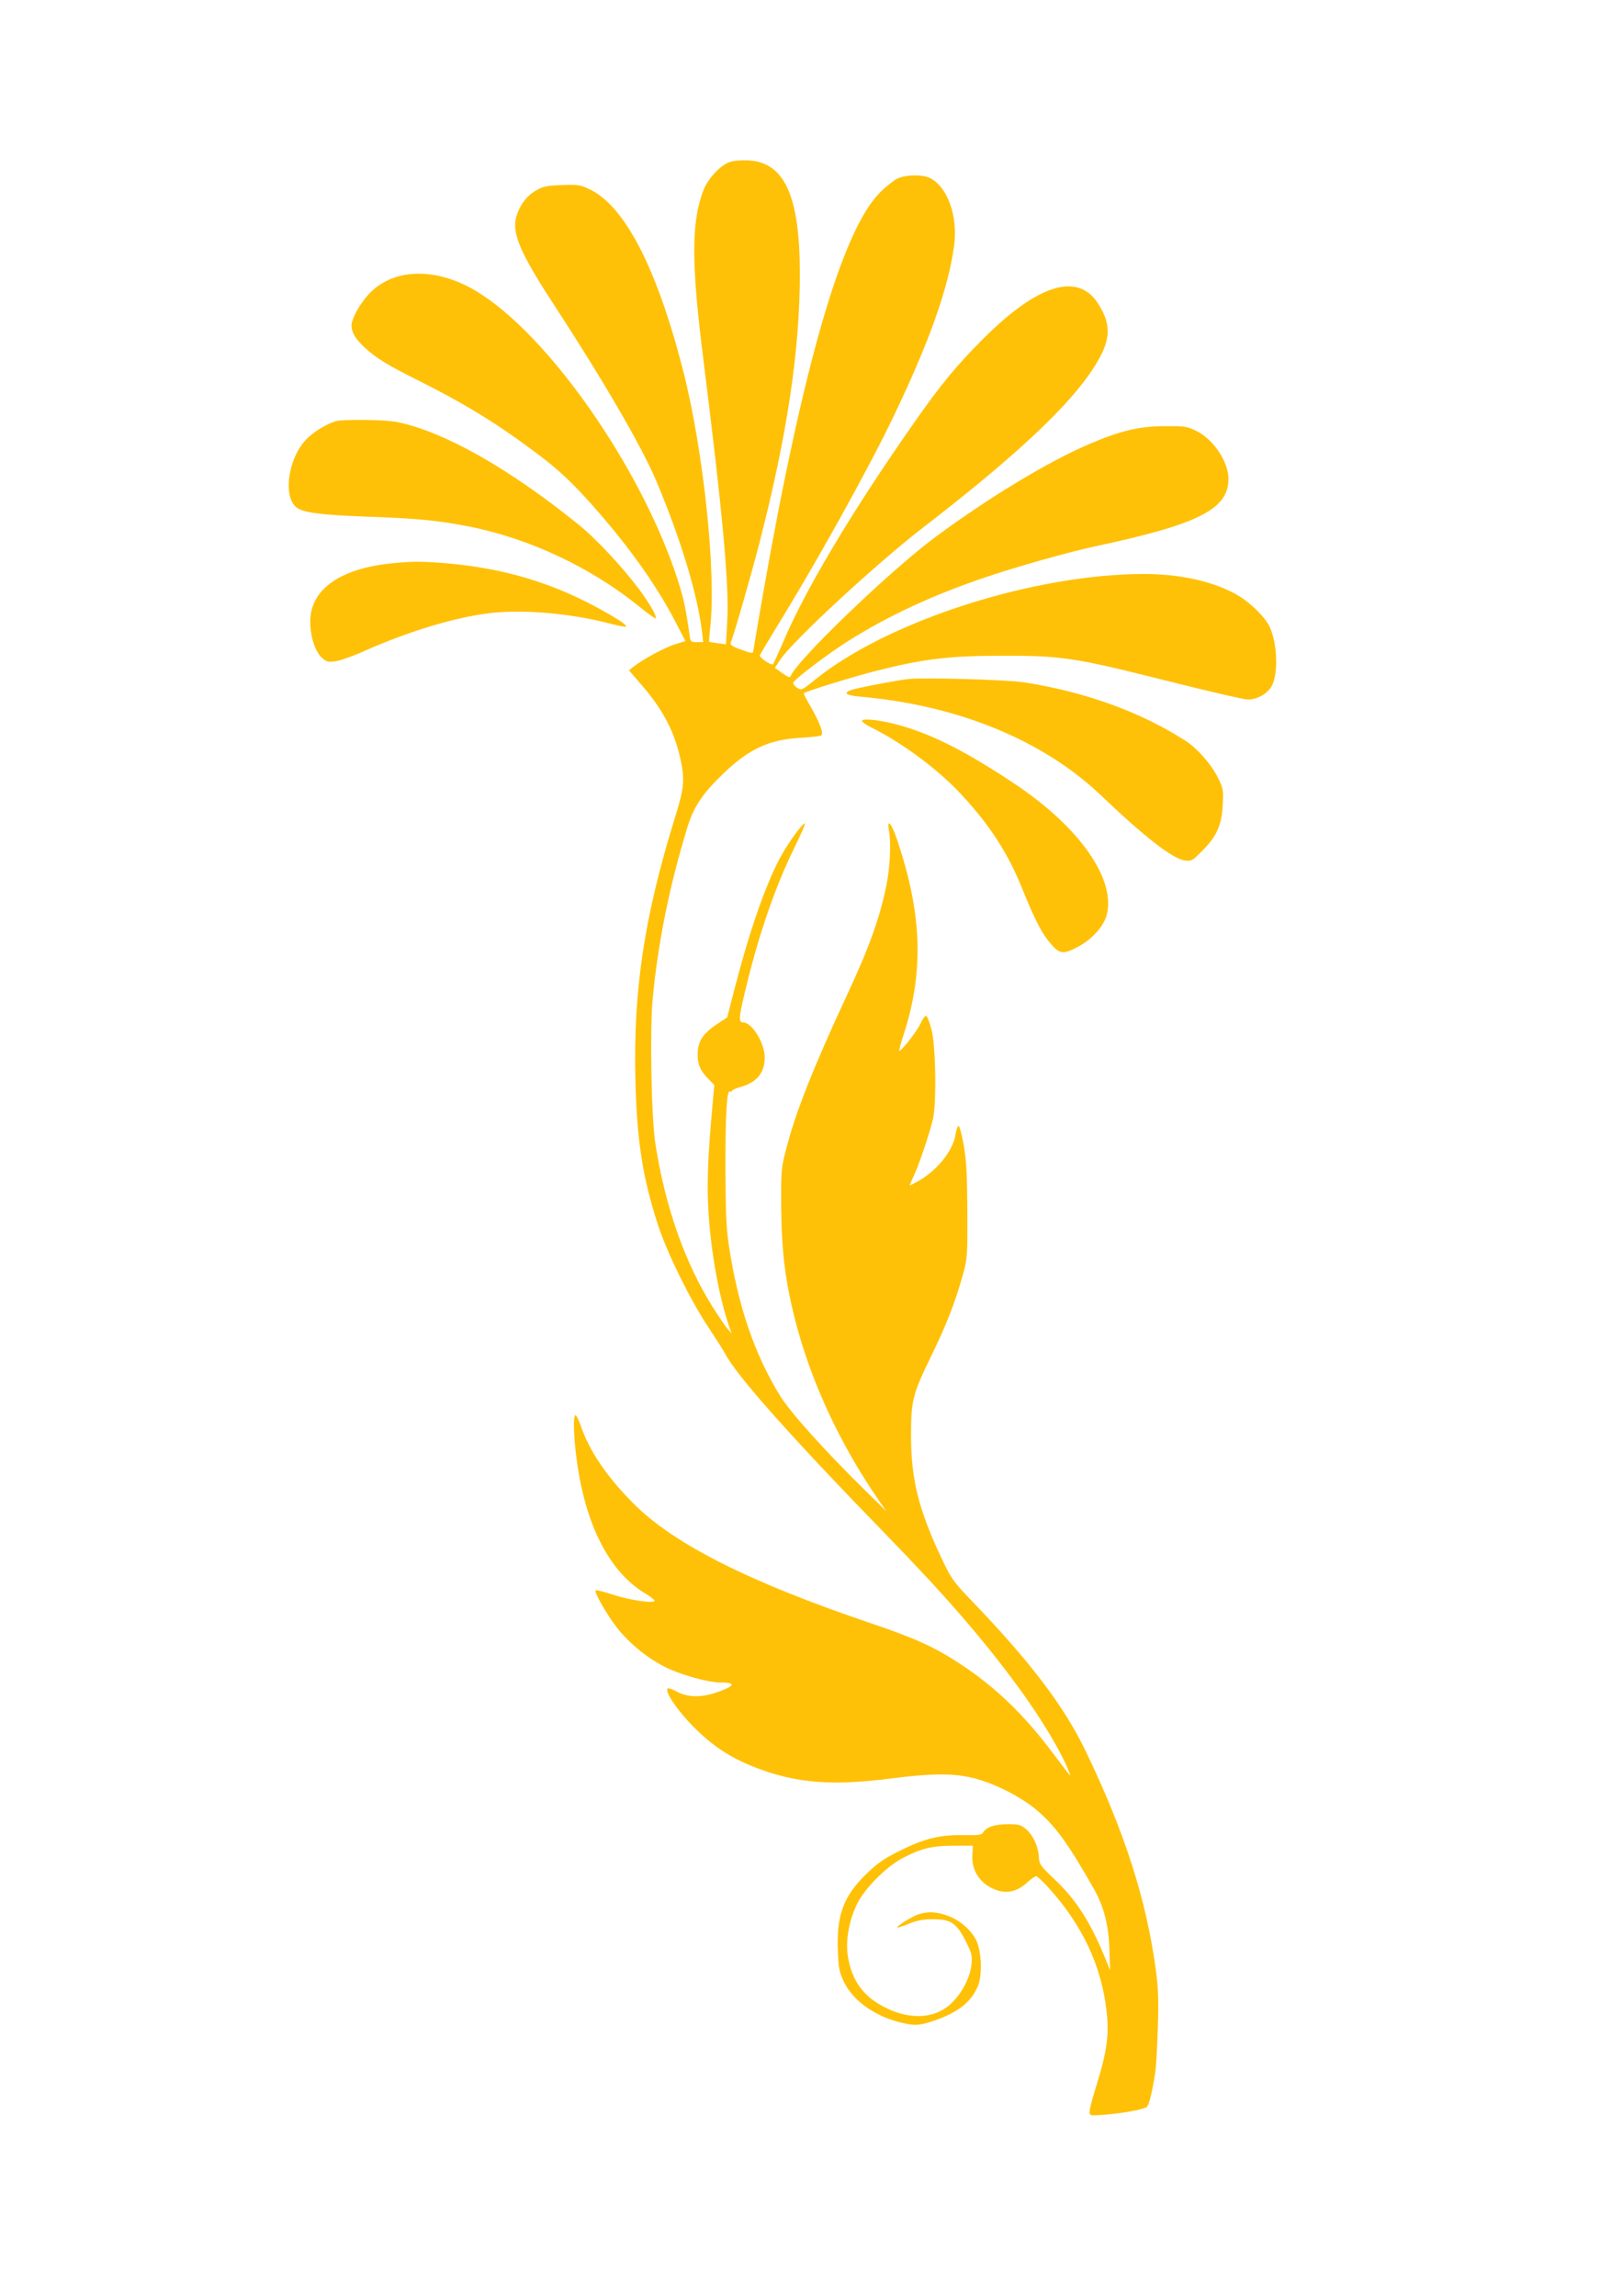 <?xml version="1.0" standalone="no"?>
<!DOCTYPE svg PUBLIC "-//W3C//DTD SVG 20010904//EN"
 "http://www.w3.org/TR/2001/REC-SVG-20010904/DTD/svg10.dtd">
<svg version="1.0" xmlns="http://www.w3.org/2000/svg"
 width="905pt" height="1280pt" viewBox="0 0 905 1280"
 preserveAspectRatio="xMidYMid meet">
<g transform="translate(0,1280) scale(0.1,-0.1)"
fill="#ffc107" stroke="none">
<path d="M4070 11897 c-53 -17 -124 -94 -149 -161 -67 -180 -67 -405 3 -956
106 -847 143 -1248 131 -1444 l-7 -128 -46 6 c-25 3 -47 7 -48 9 -1 1 2 36 6
77 35 302 -37 989 -151 1435 -148 576 -327 921 -526 1012 -49 23 -65 25 -152
21 -84 -3 -103 -7 -144 -31 -52 -31 -89 -80 -108 -145 -26 -91 21 -202 210
-491 277 -425 489 -790 570 -981 139 -331 231 -635 256 -847 l6 -53 -35 0
c-32 0 -36 3 -40 33 -22 157 -33 208 -68 317 -202 624 -725 1371 -1126 1609
-224 133 -460 126 -595 -18 -51 -55 -97 -138 -97 -176 0 -38 23 -76 74 -123
64 -59 127 -98 312 -190 249 -125 433 -238 649 -401 123 -92 200 -165 320
-301 197 -224 349 -439 451 -636 l56 -108 -64 -20 c-59 -20 -173 -82 -227
-124 l-24 -19 75 -87 c117 -136 181 -259 214 -416 23 -109 18 -157 -32 -317
-171 -552 -233 -959 -221 -1463 8 -340 41 -550 128 -815 52 -157 177 -410 276
-560 44 -66 87 -134 96 -151 63 -122 365 -462 899 -1011 330 -339 545 -587
742 -857 125 -171 237 -359 277 -464 13 -33 19 -40 -89 103 -161 215 -321 369
-517 498 -143 94 -252 144 -504 229 -676 229 -1092 439 -1318 665 -150 150
-251 300 -297 441 -10 28 -22 52 -27 52 -14 0 -11 -115 6 -243 48 -367 182
-630 382 -750 29 -17 53 -36 53 -41 0 -17 -135 2 -230 33 -52 17 -96 28 -99
25 -9 -9 57 -126 112 -199 68 -90 167 -172 268 -225 87 -45 245 -90 318 -90
72 0 80 -14 22 -38 -111 -48 -199 -51 -273 -10 -21 12 -41 18 -45 14 -18 -17
56 -125 147 -216 109 -109 210 -174 353 -228 222 -84 420 -99 747 -57 323 41
440 29 635 -65 56 -27 130 -73 168 -105 109 -91 179 -185 329 -450 53 -95 80
-198 84 -330 l4 -120 -28 70 c-82 199 -161 324 -280 436 -79 75 -87 86 -89
122 -2 59 -30 122 -69 157 -32 27 -41 30 -105 30 -72 0 -120 -16 -137 -46 -8
-14 -25 -16 -104 -15 -134 3 -222 -18 -358 -86 -95 -47 -127 -70 -192 -133
-125 -123 -164 -228 -156 -425 3 -92 8 -119 31 -168 49 -107 166 -193 313
-231 83 -21 108 -20 194 9 134 46 210 107 245 198 24 63 17 195 -13 253 -29
56 -89 108 -156 133 -65 24 -114 26 -169 7 -38 -14 -120 -66 -114 -72 2 -2 31
7 65 21 46 19 80 25 135 25 99 0 129 -20 181 -120 34 -68 38 -80 33 -132 -7
-74 -56 -166 -119 -223 -87 -78 -218 -86 -352 -22 -128 61 -196 151 -218 290
-14 90 6 200 52 294 43 87 163 207 255 255 104 54 163 68 284 68 l106 0 -3
-49 c-7 -95 50 -173 145 -202 56 -16 110 -1 162 47 21 19 43 34 49 34 5 0 34
-26 63 -58 193 -210 302 -442 330 -700 14 -128 1 -221 -57 -408 -21 -66 -38
-130 -38 -144 -1 -24 1 -25 54 -22 116 7 255 32 267 48 12 17 28 83 44 184 5
30 12 143 15 250 5 153 3 222 -10 320 -52 394 -174 775 -391 1225 -122 254
-310 501 -643 847 -96 100 -108 117 -162 231 -127 268 -170 440 -170 682 0
197 9 232 110 440 86 176 135 301 177 451 27 97 28 104 27 359 -1 207 -5 282
-20 370 -11 61 -24 109 -29 108 -6 -1 -13 -23 -17 -48 -13 -93 -111 -210 -219
-266 l-38 -19 28 63 c31 69 82 222 103 307 21 89 16 417 -9 504 -10 38 -23 71
-29 73 -5 2 -20 -19 -32 -45 -21 -45 -110 -157 -118 -150 -2 2 10 45 26 94
113 351 101 672 -38 1083 -32 94 -58 123 -45 49 12 -65 6 -200 -12 -291 -37
-190 -97 -357 -227 -635 -187 -404 -281 -641 -334 -847 -28 -105 -29 -119 -28
-325 2 -247 23 -416 79 -634 87 -337 246 -682 462 -996 l45 -65 -117 115
c-226 222 -414 431 -473 525 -145 233 -239 510 -289 850 -14 94 -17 187 -18
430 0 306 8 431 26 420 5 -4 9 -2 9 2 0 5 19 14 43 21 96 26 141 79 141 167 0
80 -71 195 -120 195 -26 0 -25 24 7 158 74 315 167 588 278 815 37 75 64 137
60 137 -16 0 -102 -120 -144 -201 -84 -162 -172 -420 -256 -748 l-34 -133 -50
-33 c-86 -56 -115 -100 -115 -175 0 -54 15 -89 57 -132 l36 -37 -12 -133 c-25
-282 -30 -423 -20 -582 14 -220 58 -463 113 -626 l16 -45 -26 30 c-14 17 -50
71 -81 120 -154 246 -263 555 -318 905 -23 140 -32 632 -16 808 29 312 94 633
193 957 36 118 86 192 205 306 141 135 256 187 430 196 56 3 106 9 112 13 16
9 -8 72 -59 161 -23 39 -40 72 -38 74 11 11 277 93 408 126 252 64 398 82 665
83 360 2 428 -8 933 -135 238 -60 449 -109 470 -109 49 0 102 28 129 68 42 64
38 242 -8 339 -29 59 -120 146 -198 186 -130 69 -310 107 -501 107 -614 0
-1428 -261 -1832 -587 -77 -62 -79 -63 -104 -47 -13 9 -23 22 -21 28 6 19 196
163 306 232 225 142 480 260 776 359 192 64 457 138 606 170 575 123 739 207
739 376 0 94 -84 220 -178 266 -53 26 -65 28 -177 27 -142 0 -246 -25 -420
-99 -226 -96 -562 -299 -858 -518 -255 -189 -781 -695 -809 -778 -3 -8 -18 -2
-46 18 l-41 30 29 44 c68 104 544 544 805 744 555 428 863 725 980 947 60 112
55 194 -15 300 -114 172 -338 100 -641 -204 -146 -146 -233 -252 -381 -463
-354 -506 -612 -939 -738 -1240 -24 -55 -46 -103 -49 -108 -9 -9 -77 36 -74
49 1 5 42 74 91 154 224 364 503 865 648 1165 202 419 312 726 344 964 22 165
-35 327 -133 378 -42 21 -133 20 -182 -2 -22 -11 -68 -47 -102 -82 -208 -214
-423 -953 -648 -2232 -30 -173 -55 -318 -55 -323 0 -12 -14 -10 -75 13 -44 16
-55 24 -50 37 21 54 114 378 160 557 154 597 225 1072 225 1499 0 435 -86 622
-288 632 -37 2 -83 -2 -102 -9z"/>
<path d="M1870 10451 c-45 -14 -104 -48 -147 -86 -110 -95 -152 -325 -71 -393
36 -30 137 -43 385 -52 292 -10 411 -22 581 -56 341 -68 684 -231 957 -454 42
-34 78 -60 81 -57 9 9 -32 80 -93 163 -95 126 -243 285 -345 366 -383 308
-738 509 -998 564 -69 15 -307 18 -350 5z"/>
<path d="M2180 9659 c-287 -30 -450 -147 -450 -324 0 -82 25 -161 61 -198 27
-27 35 -29 77 -24 26 3 98 28 160 56 247 110 500 187 696 212 186 23 450 1
671 -56 49 -13 92 -21 95 -19 8 8 -37 39 -137 94 -270 151 -547 233 -868 260
-137 11 -186 11 -305 -1z"/>
<path d="M5060 9014 c-53 -7 -196 -33 -272 -50 -93 -21 -90 -39 10 -48 543
-48 1018 -242 1342 -551 242 -231 399 -353 466 -362 38 -5 43 -2 96 52 82 81
111 146 116 257 4 83 3 92 -26 151 -38 77 -118 168 -186 210 -251 160 -557
270 -896 323 -101 15 -565 28 -650 18z"/>
<path d="M4807 8783 c-4 -6 21 -24 56 -41 171 -85 376 -238 503 -377 159 -173
258 -328 338 -529 68 -168 107 -243 158 -301 48 -55 69 -56 150 -13 75 40 141
112 158 173 56 200 -149 494 -515 737 -265 176 -448 270 -633 323 -96 28 -206
42 -215 28z"/>
</g>
</svg>
